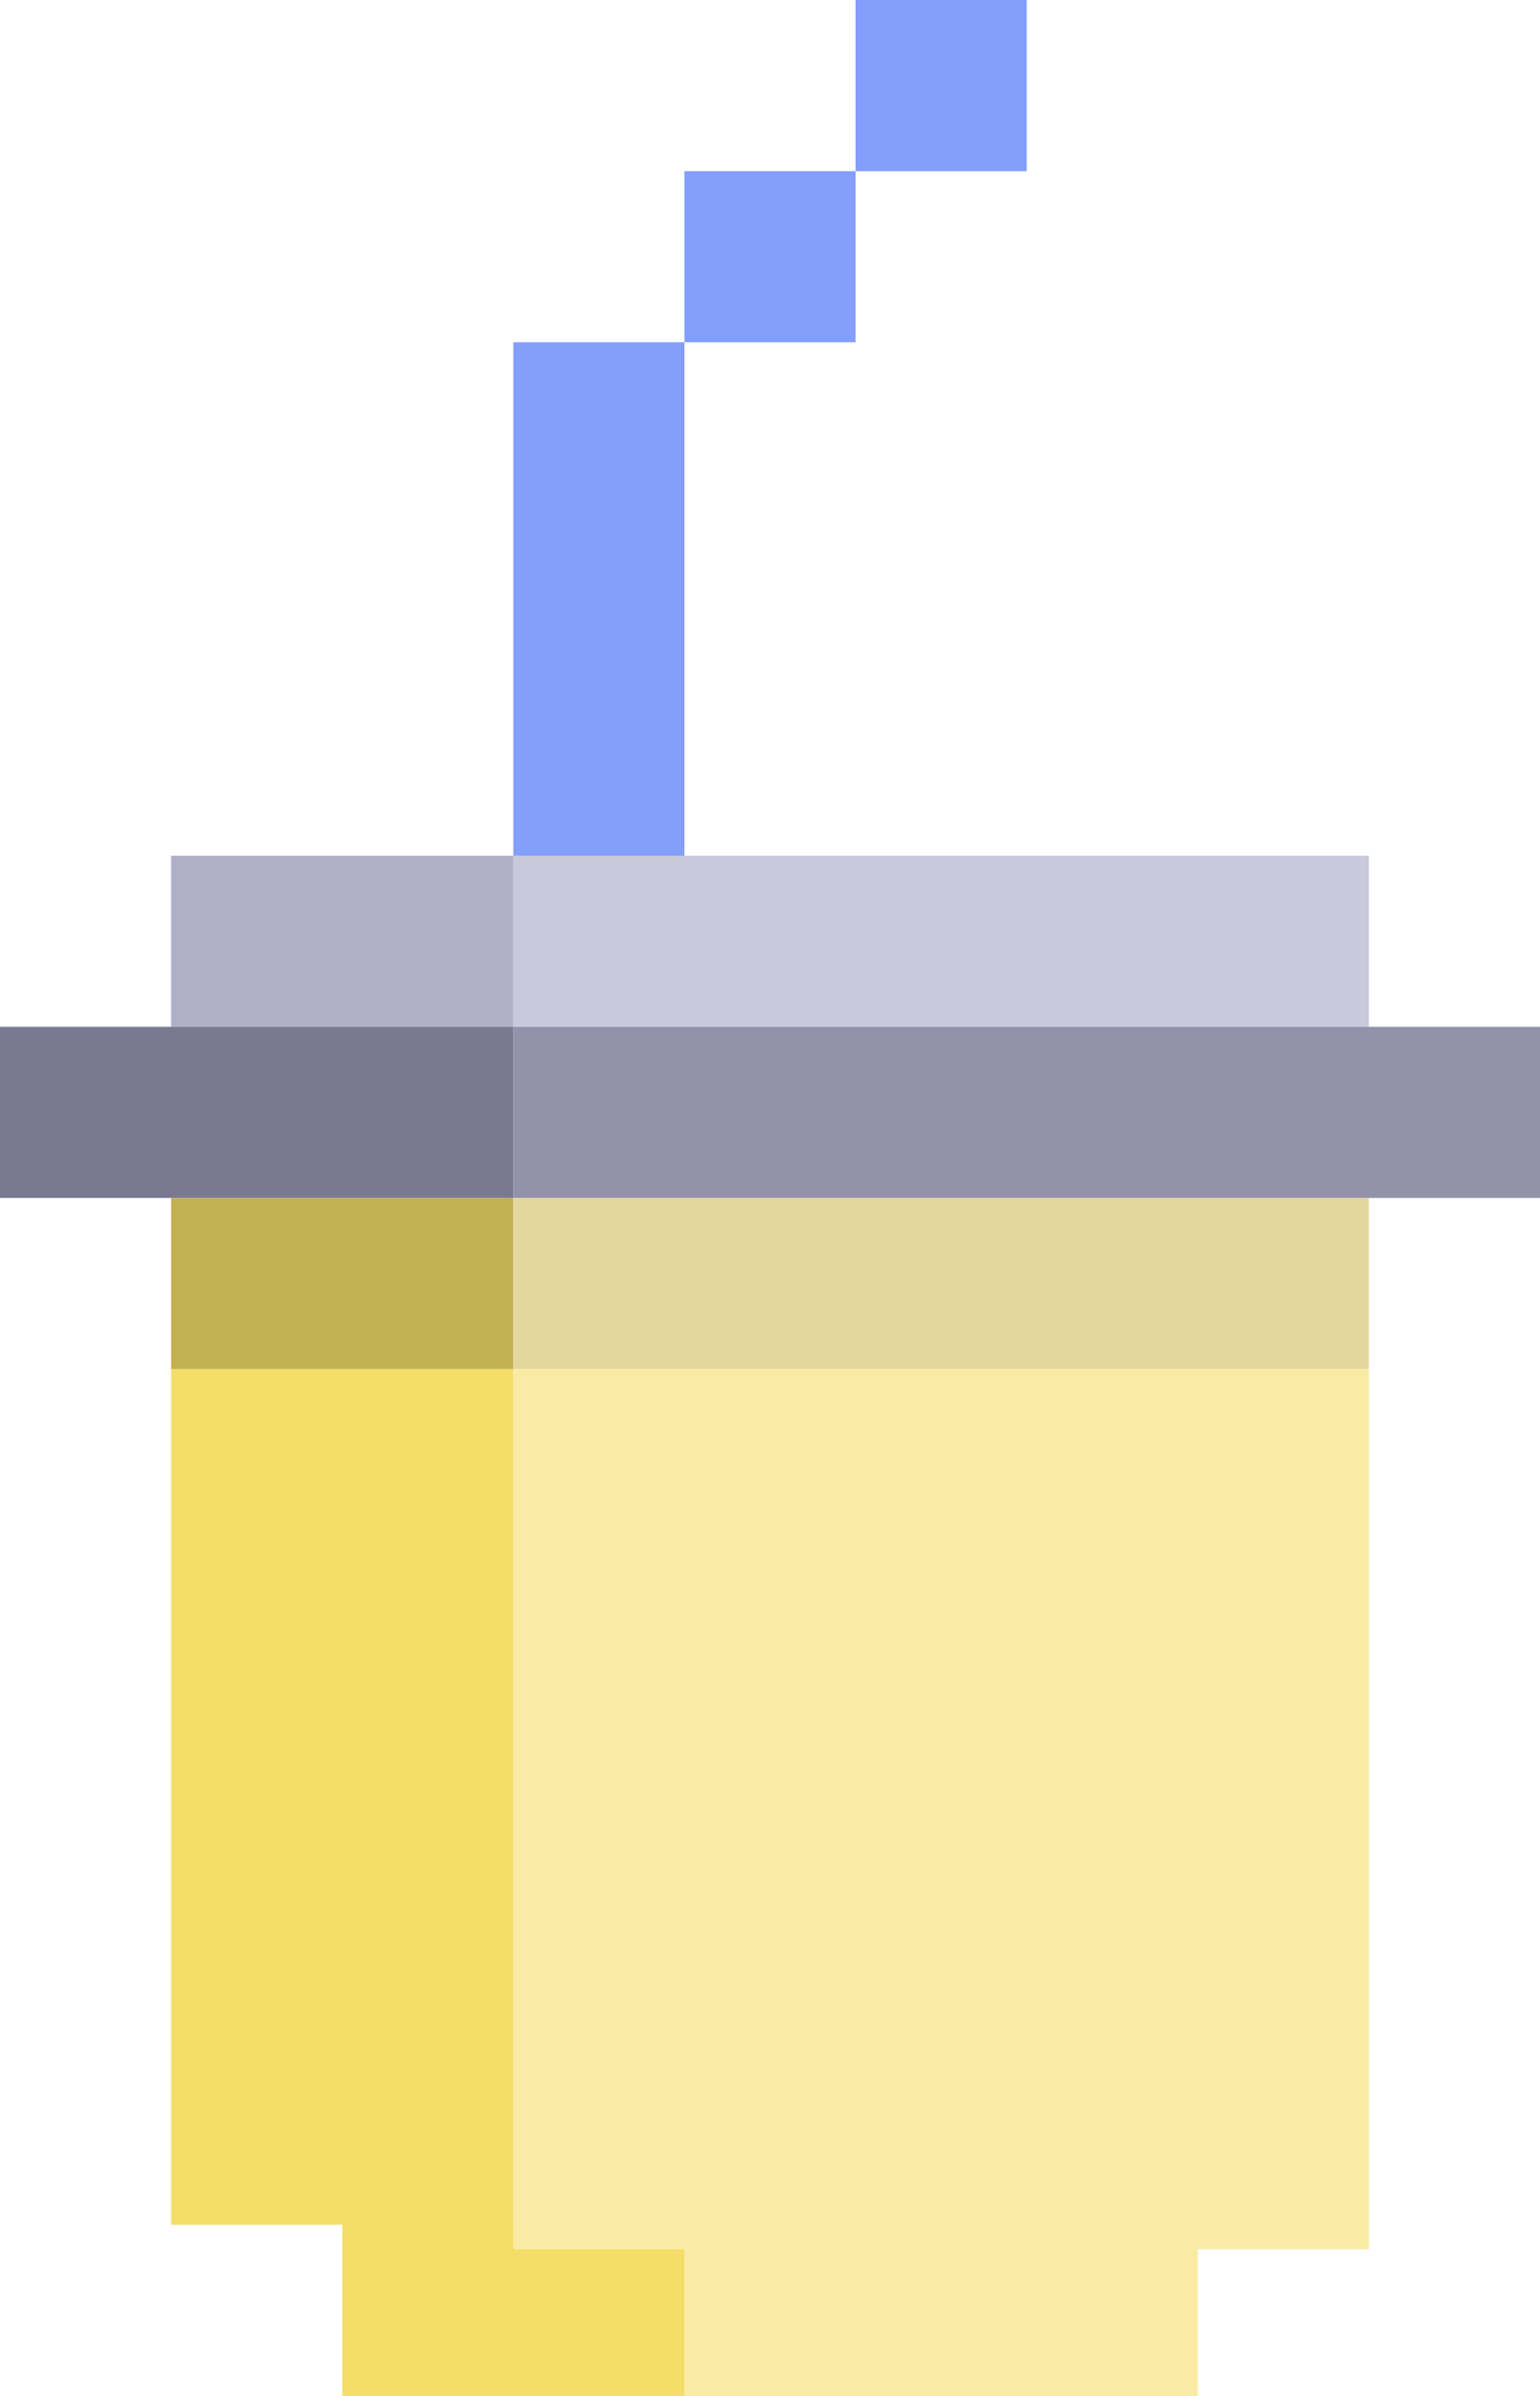 <svg width="108" height="168" fill="none" xmlns="http://www.w3.org/2000/svg"><path fill="#C9C9DB" d="M36 60h60v12H36z"/><path d="M12 96h24v60h12v12H24v-12H12V96z" fill="#F5DE68"/><path fill="#C4B153" d="M12 96h24V84H12z"/><path fill="#B0B0C9" d="M12 72h24V60H12z"/><path d="M36 60h12V24h12V12h12V0H60v12H48v12H36v36z" fill="#839EFB"/><path fill="#E3D79E" d="M36 96V84h60v12z"/><path fill="#797992" d="M0 84h36V72H0z"/><path fill="#9292AA" d="M36 84V72h72v12z"/><path d="M36 96h60v61.714H84V168H48v-10.286H36V96z" fill="#F9EBA4"/></svg>